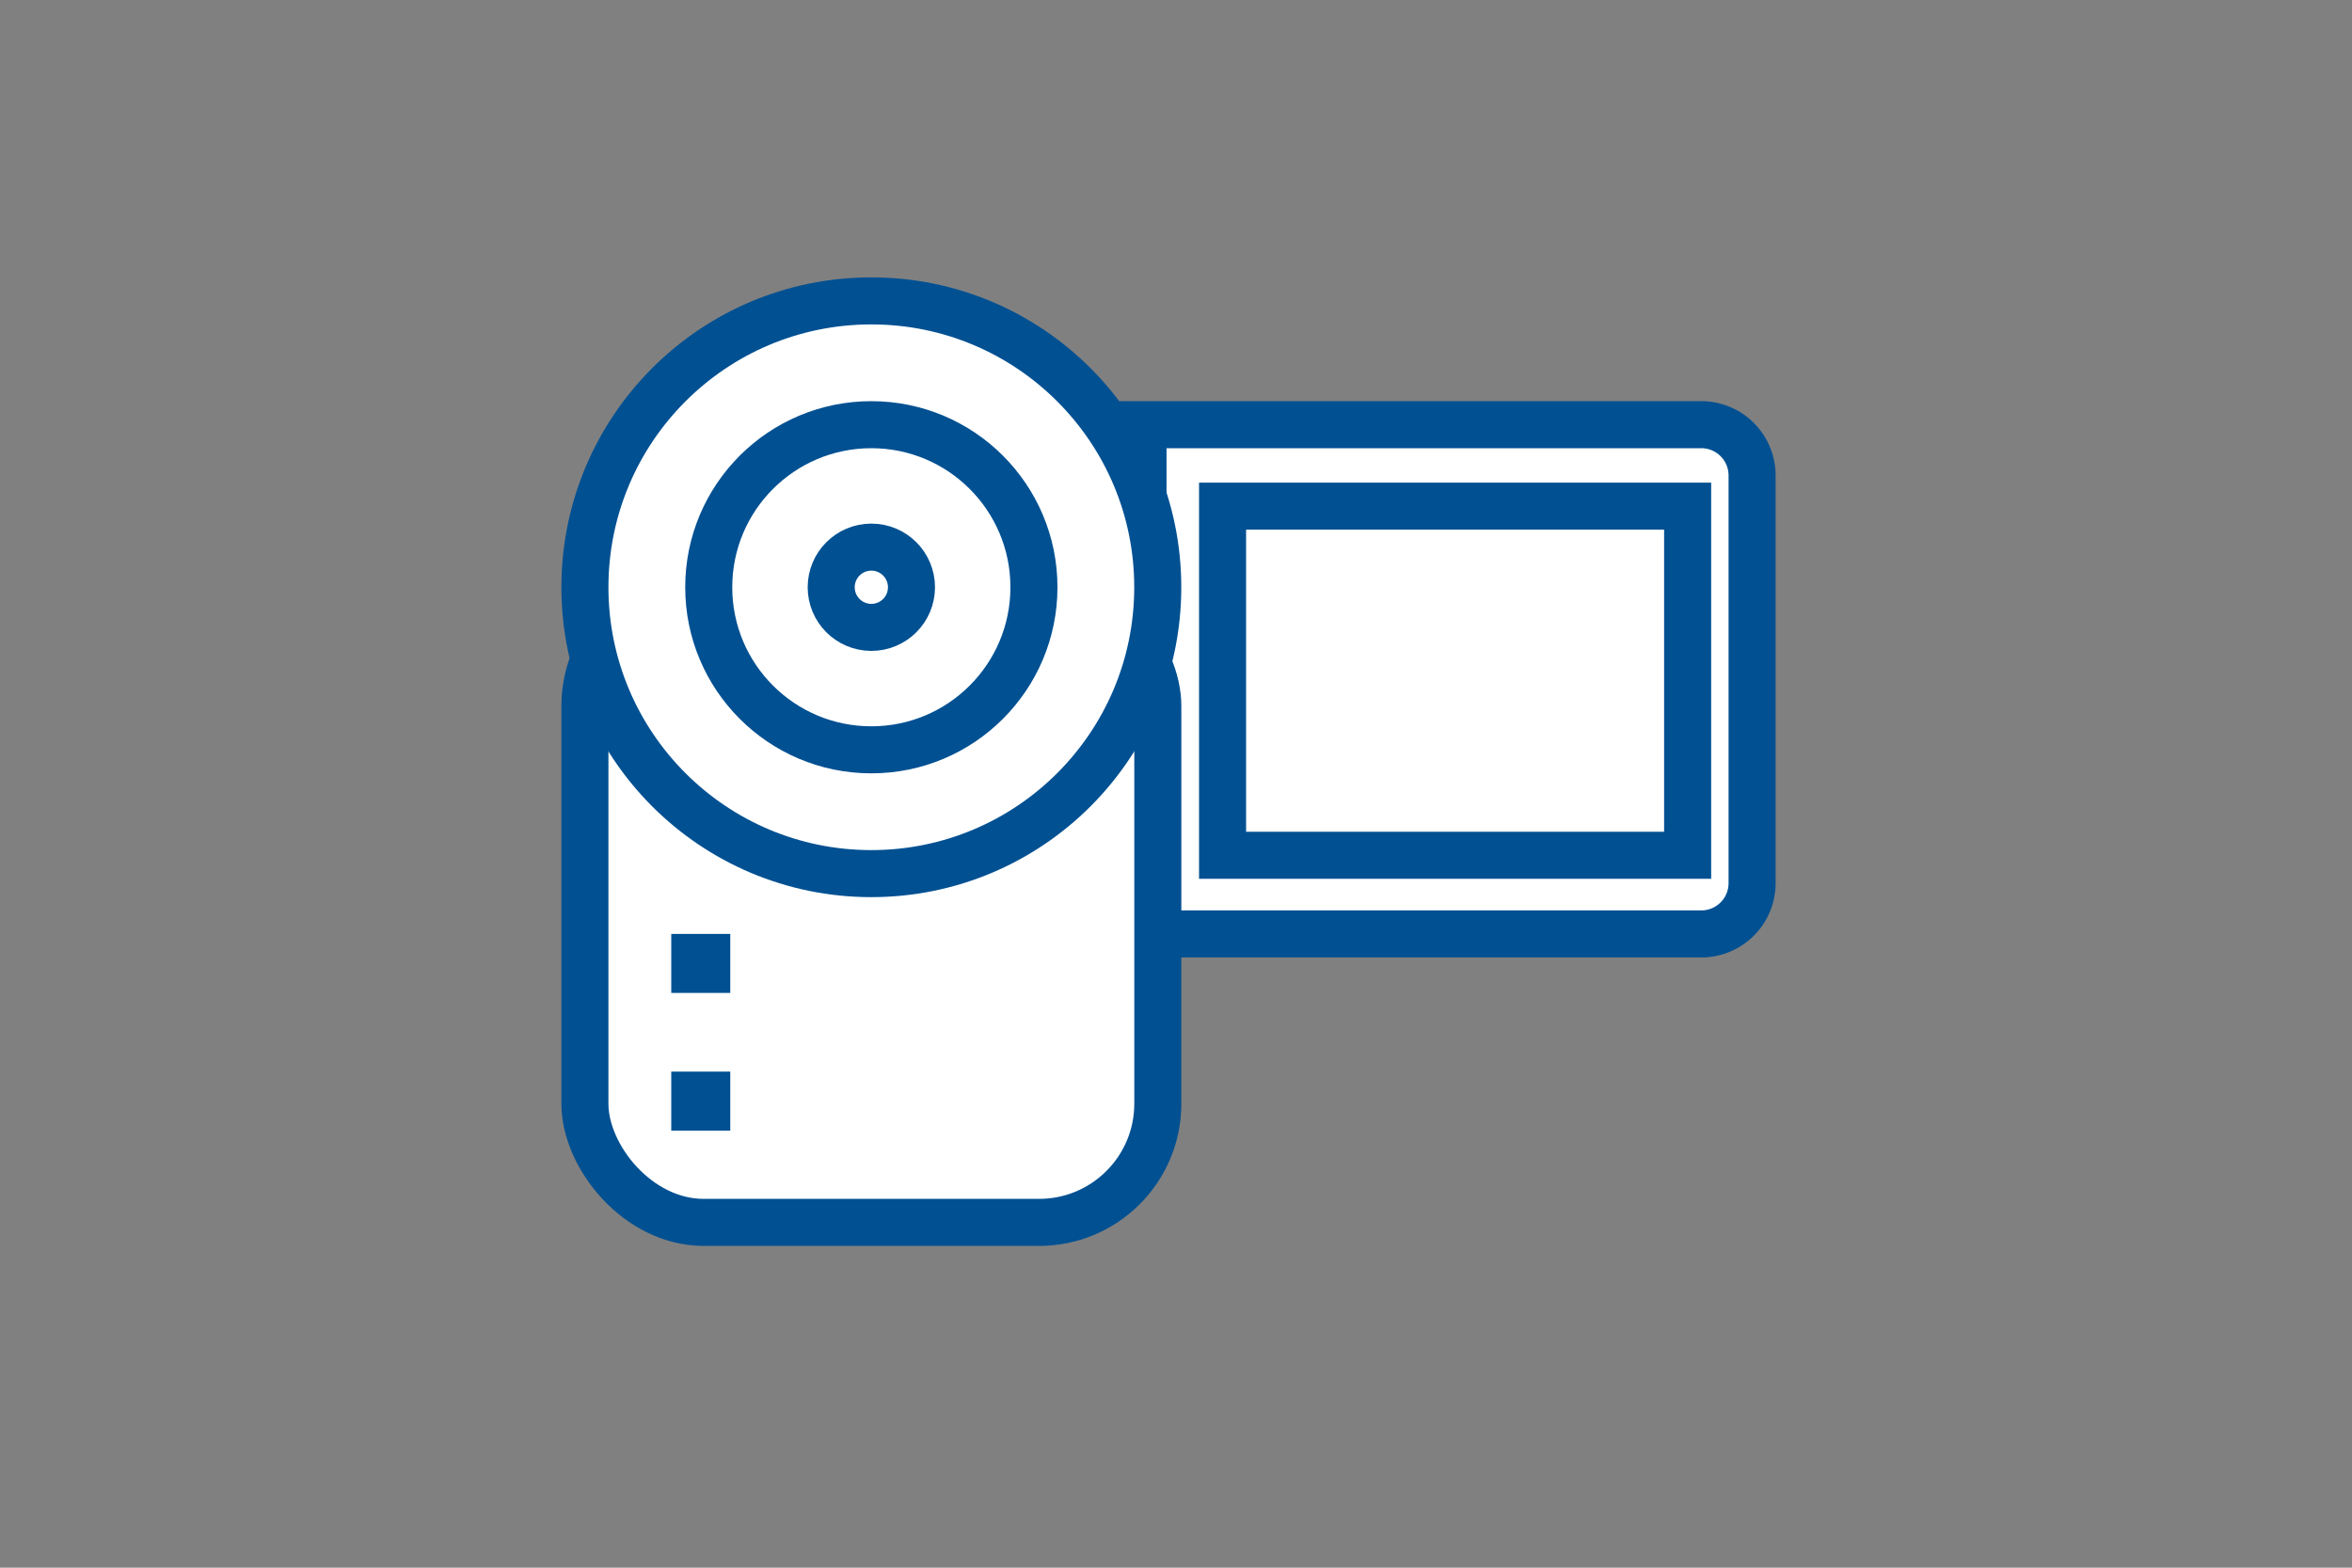 <svg id="Layer_1" data-name="Layer 1" xmlns="http://www.w3.org/2000/svg" viewBox="0 0 450 300"><rect x="0" y="0" width="450" height="300" fill="#808080" stroke="none"/><defs><style>.cls-1{fill:#fff;}.cls-1,.cls-2{stroke:#005092;stroke-miterlimit:10;stroke-width:9px;}.cls-2{fill:none;}.cls-3{fill:#005092;}</style></defs><title>Service page icons</title><path class="cls-1" d="M218.69,81.27h106.8A9.72,9.72,0,0,1,335.22,91v78a9.72,9.72,0,0,1-9.72,9.72H218.69a0,0,0,0,1,0,0V81.27A0,0,0,0,1,218.69,81.27Z"/><rect class="cls-1" x="233.91" y="96.86" width="88.98" height="66.81"/><rect class="cls-1" x="111.91" y="112.38" width="109.61" height="121.54" rx="22.71"/><circle class="cls-1" cx="166.71" cy="112.38" r="54.8"/><circle class="cls-2" cx="166.71" cy="112.38" r="31.11"/><circle class="cls-2" cx="166.71" cy="112.38" r="7.68"/><rect class="cls-3" x="128.43" y="178.72" width="11.29" height="11.29"/><rect class="cls-3" x="128.43" y="205.07" width="11.29" height="11.29"/></svg>